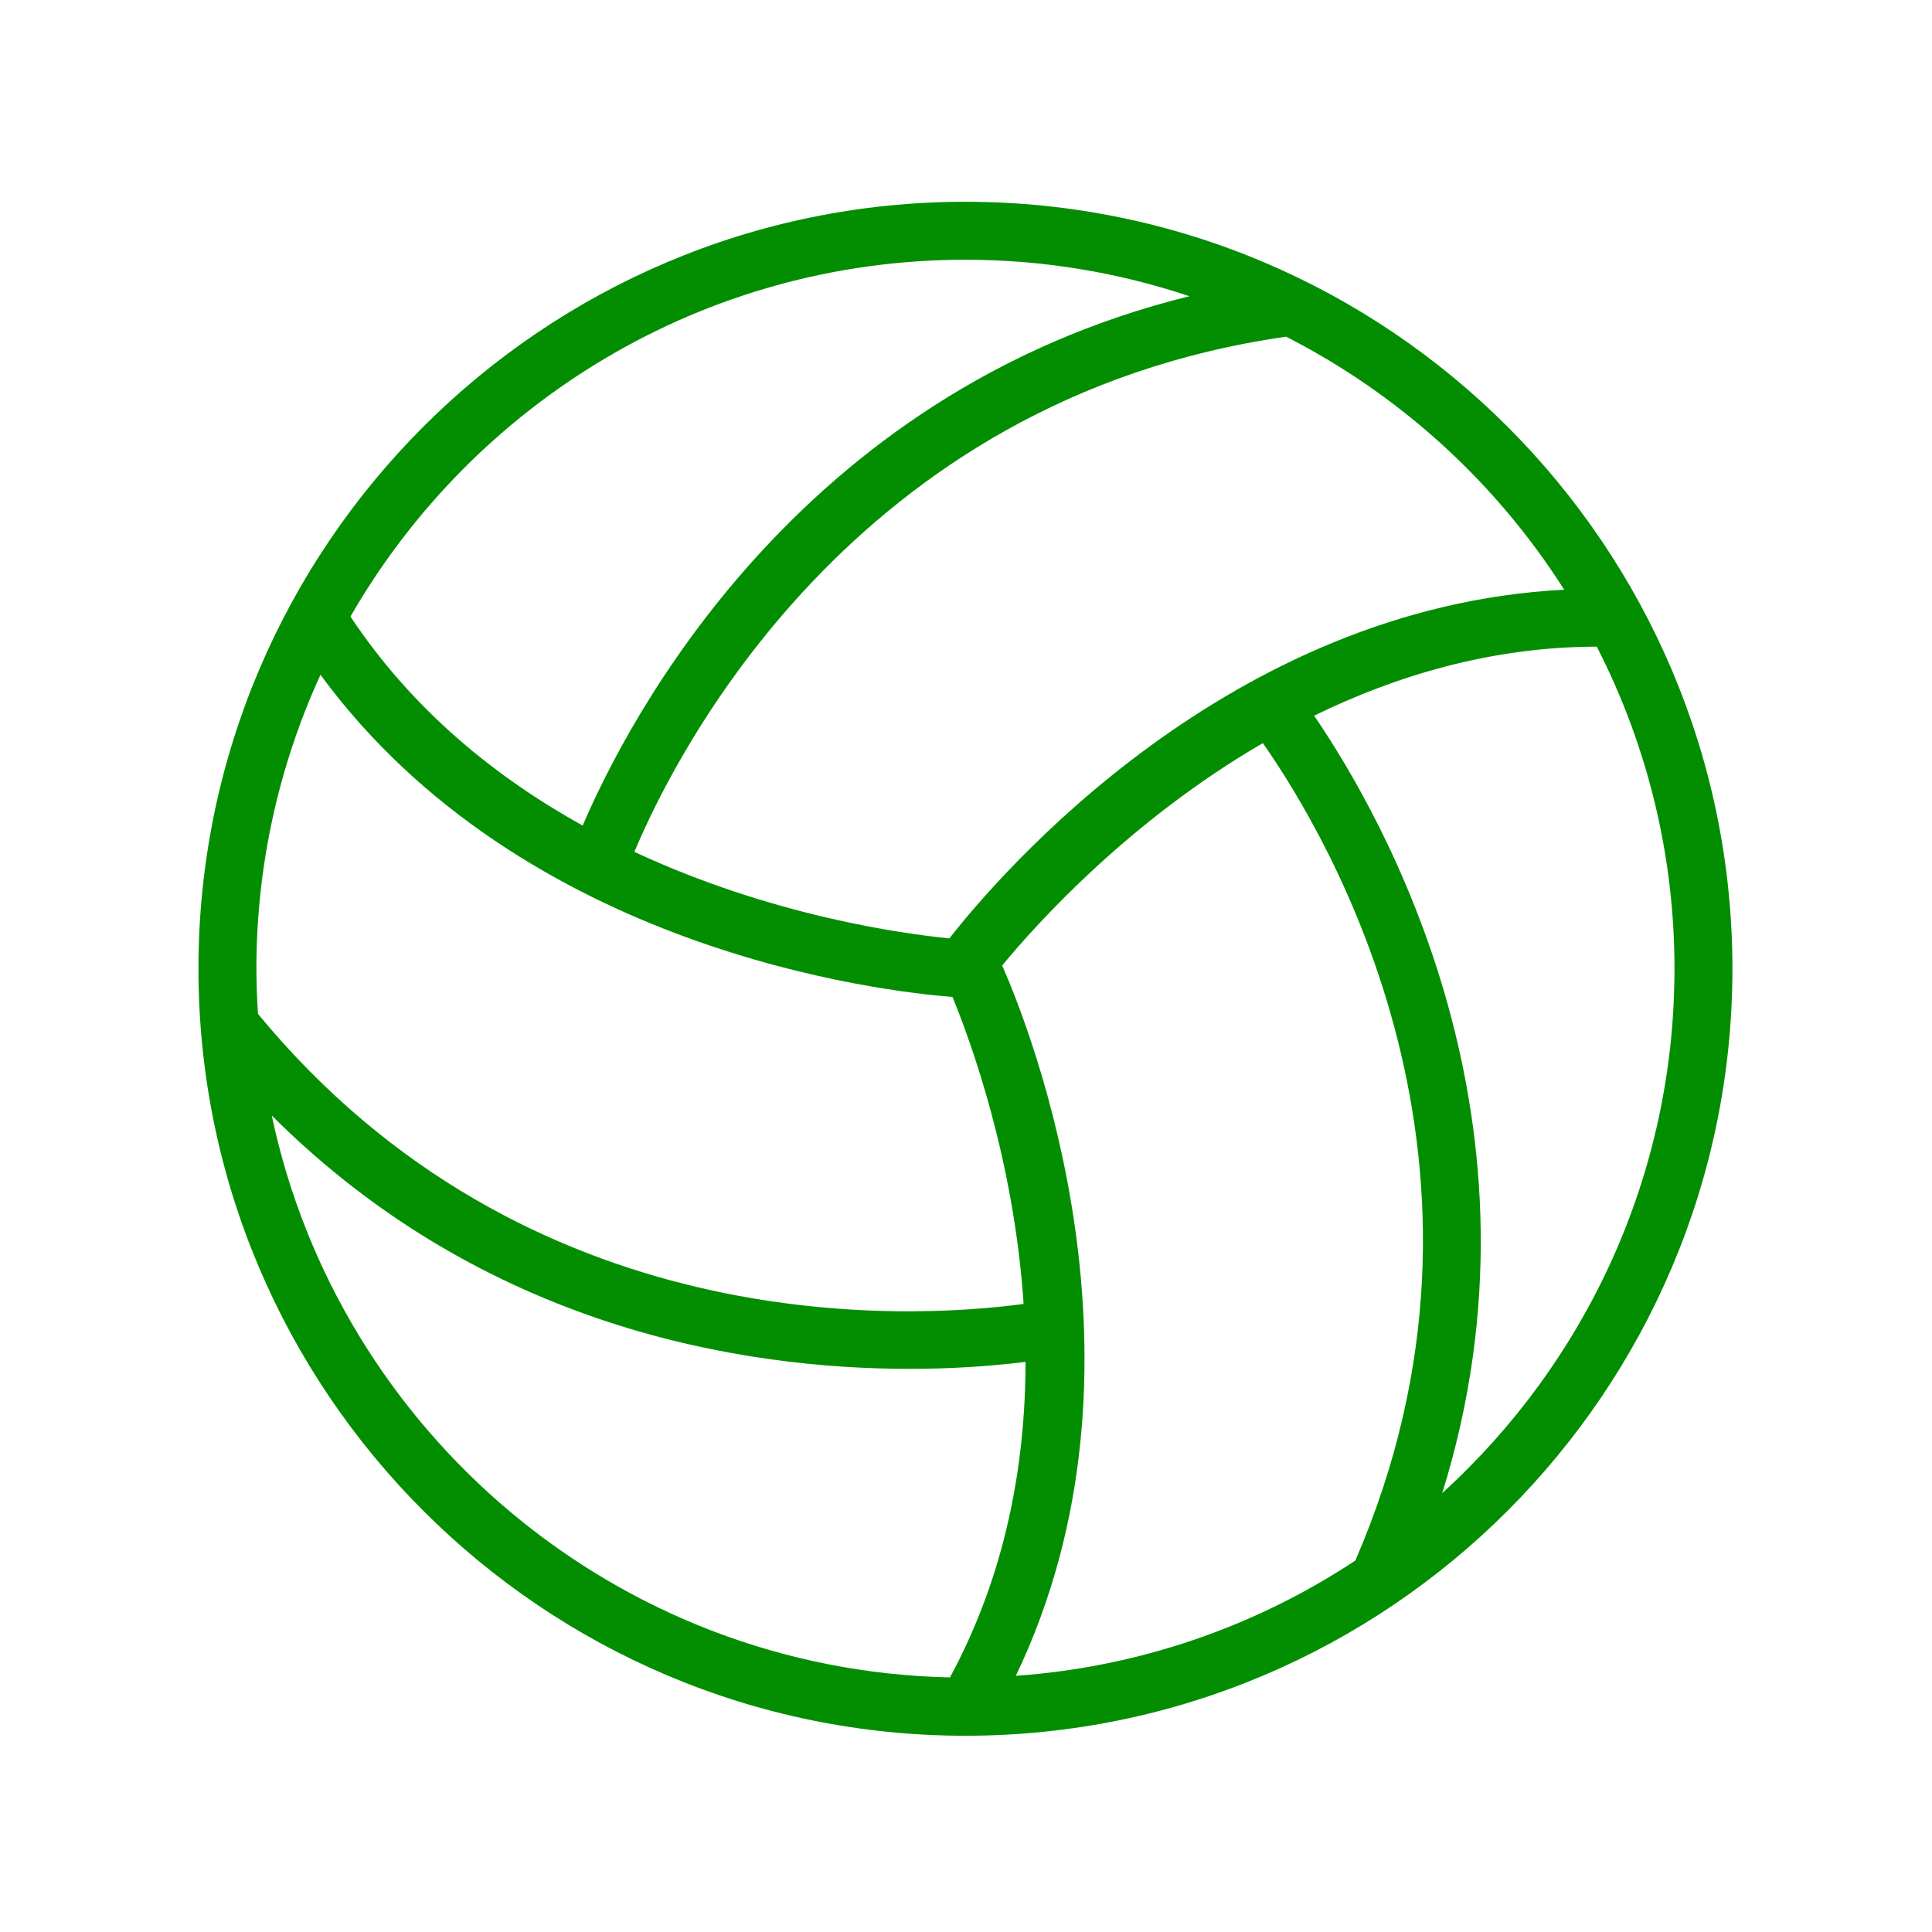 <?xml version="1.0" encoding="UTF-8"?> <svg xmlns="http://www.w3.org/2000/svg" viewBox="1950 2450 100 100" width="100" height="100"><path fill="#038e01" stroke="none" fill-opacity="1" stroke-width="1" stroke-opacity="1" color="rgb(51, 51, 51)" fill-rule="evenodd" id="tSvgd4f8c5cd72" title="Path 19" d="M 1999.971 2460.444 C 1978.08 2460.444 1960.272 2478.253 1960.272 2500.143 C 1960.272 2522.033 1978.081 2539.842 1999.971 2539.842 C 2021.861 2539.842 2039.67 2522.033 2039.67 2500.143C 2039.67 2478.253 2021.862 2460.444 1999.971 2460.444Z M 2030.963 2480.524 C 2013.613 2481.403 2001.771 2495.209 1999.14 2498.57 C 1996.756 2498.337 1989.945 2497.408 1982.836 2494.092 C 1984.919 2489.118 1994.11 2470.638 2016.57 2467.427C 2022.451 2470.429 2027.421 2474.951 2030.963 2480.524Z M 1999.971 2463.444 C 2004.023 2463.444 2007.919 2464.114 2011.567 2465.332 C 1991.222 2470.332 1982.464 2487.343 1980.159 2492.73 C 1975.725 2490.274 1971.387 2486.805 1968.14 2481.913C 1974.479 2470.889 1986.368 2463.444 1999.971 2463.444Z M 1963.272 2500.143 C 1963.269 2494.892 1964.4 2489.702 1966.588 2484.928 C 1977.069 2499.196 1995.679 2501.322 1999.3 2501.602 C 2000.202 2503.791 2002.477 2509.956 2002.982 2517.491 C 1996.919 2518.305 1977.296 2519.381 1963.354 2502.481C 1963.303 2501.703 1963.275 2500.923 1963.272 2500.143Z M 1999.17 2536.822 C 1981.894 2536.449 1967.522 2524.089 1964.067 2507.739 C 1975.118 2518.779 1988.546 2520.851 1997.063 2520.851 C 1999.075 2520.854 2001.085 2520.734 2003.082 2520.493C 2003.076 2525.742 2002.08 2531.446 1999.17 2536.822Z M 2020.152 2530.773 C 2014.907 2534.244 2008.853 2536.299 2002.579 2536.739 C 2010.267 2520.722 2003.309 2503.238 2001.873 2499.974 C 2003.709 2497.748 2008.488 2492.463 2015.364 2488.463C 2018.786 2493.342 2028.956 2510.454 2020.152 2530.773Z M 2024.65 2527.282 C 2030.617 2508.136 2021.639 2492.341 2018.019 2487.044 C 2022.287 2484.957 2027.216 2483.482 2032.648 2483.47 C 2035.296 2488.629 2036.675 2494.345 2036.671 2500.143C 2036.671 2510.885 2032.031 2520.564 2024.65 2527.282Z"></path><defs> </defs></svg> 